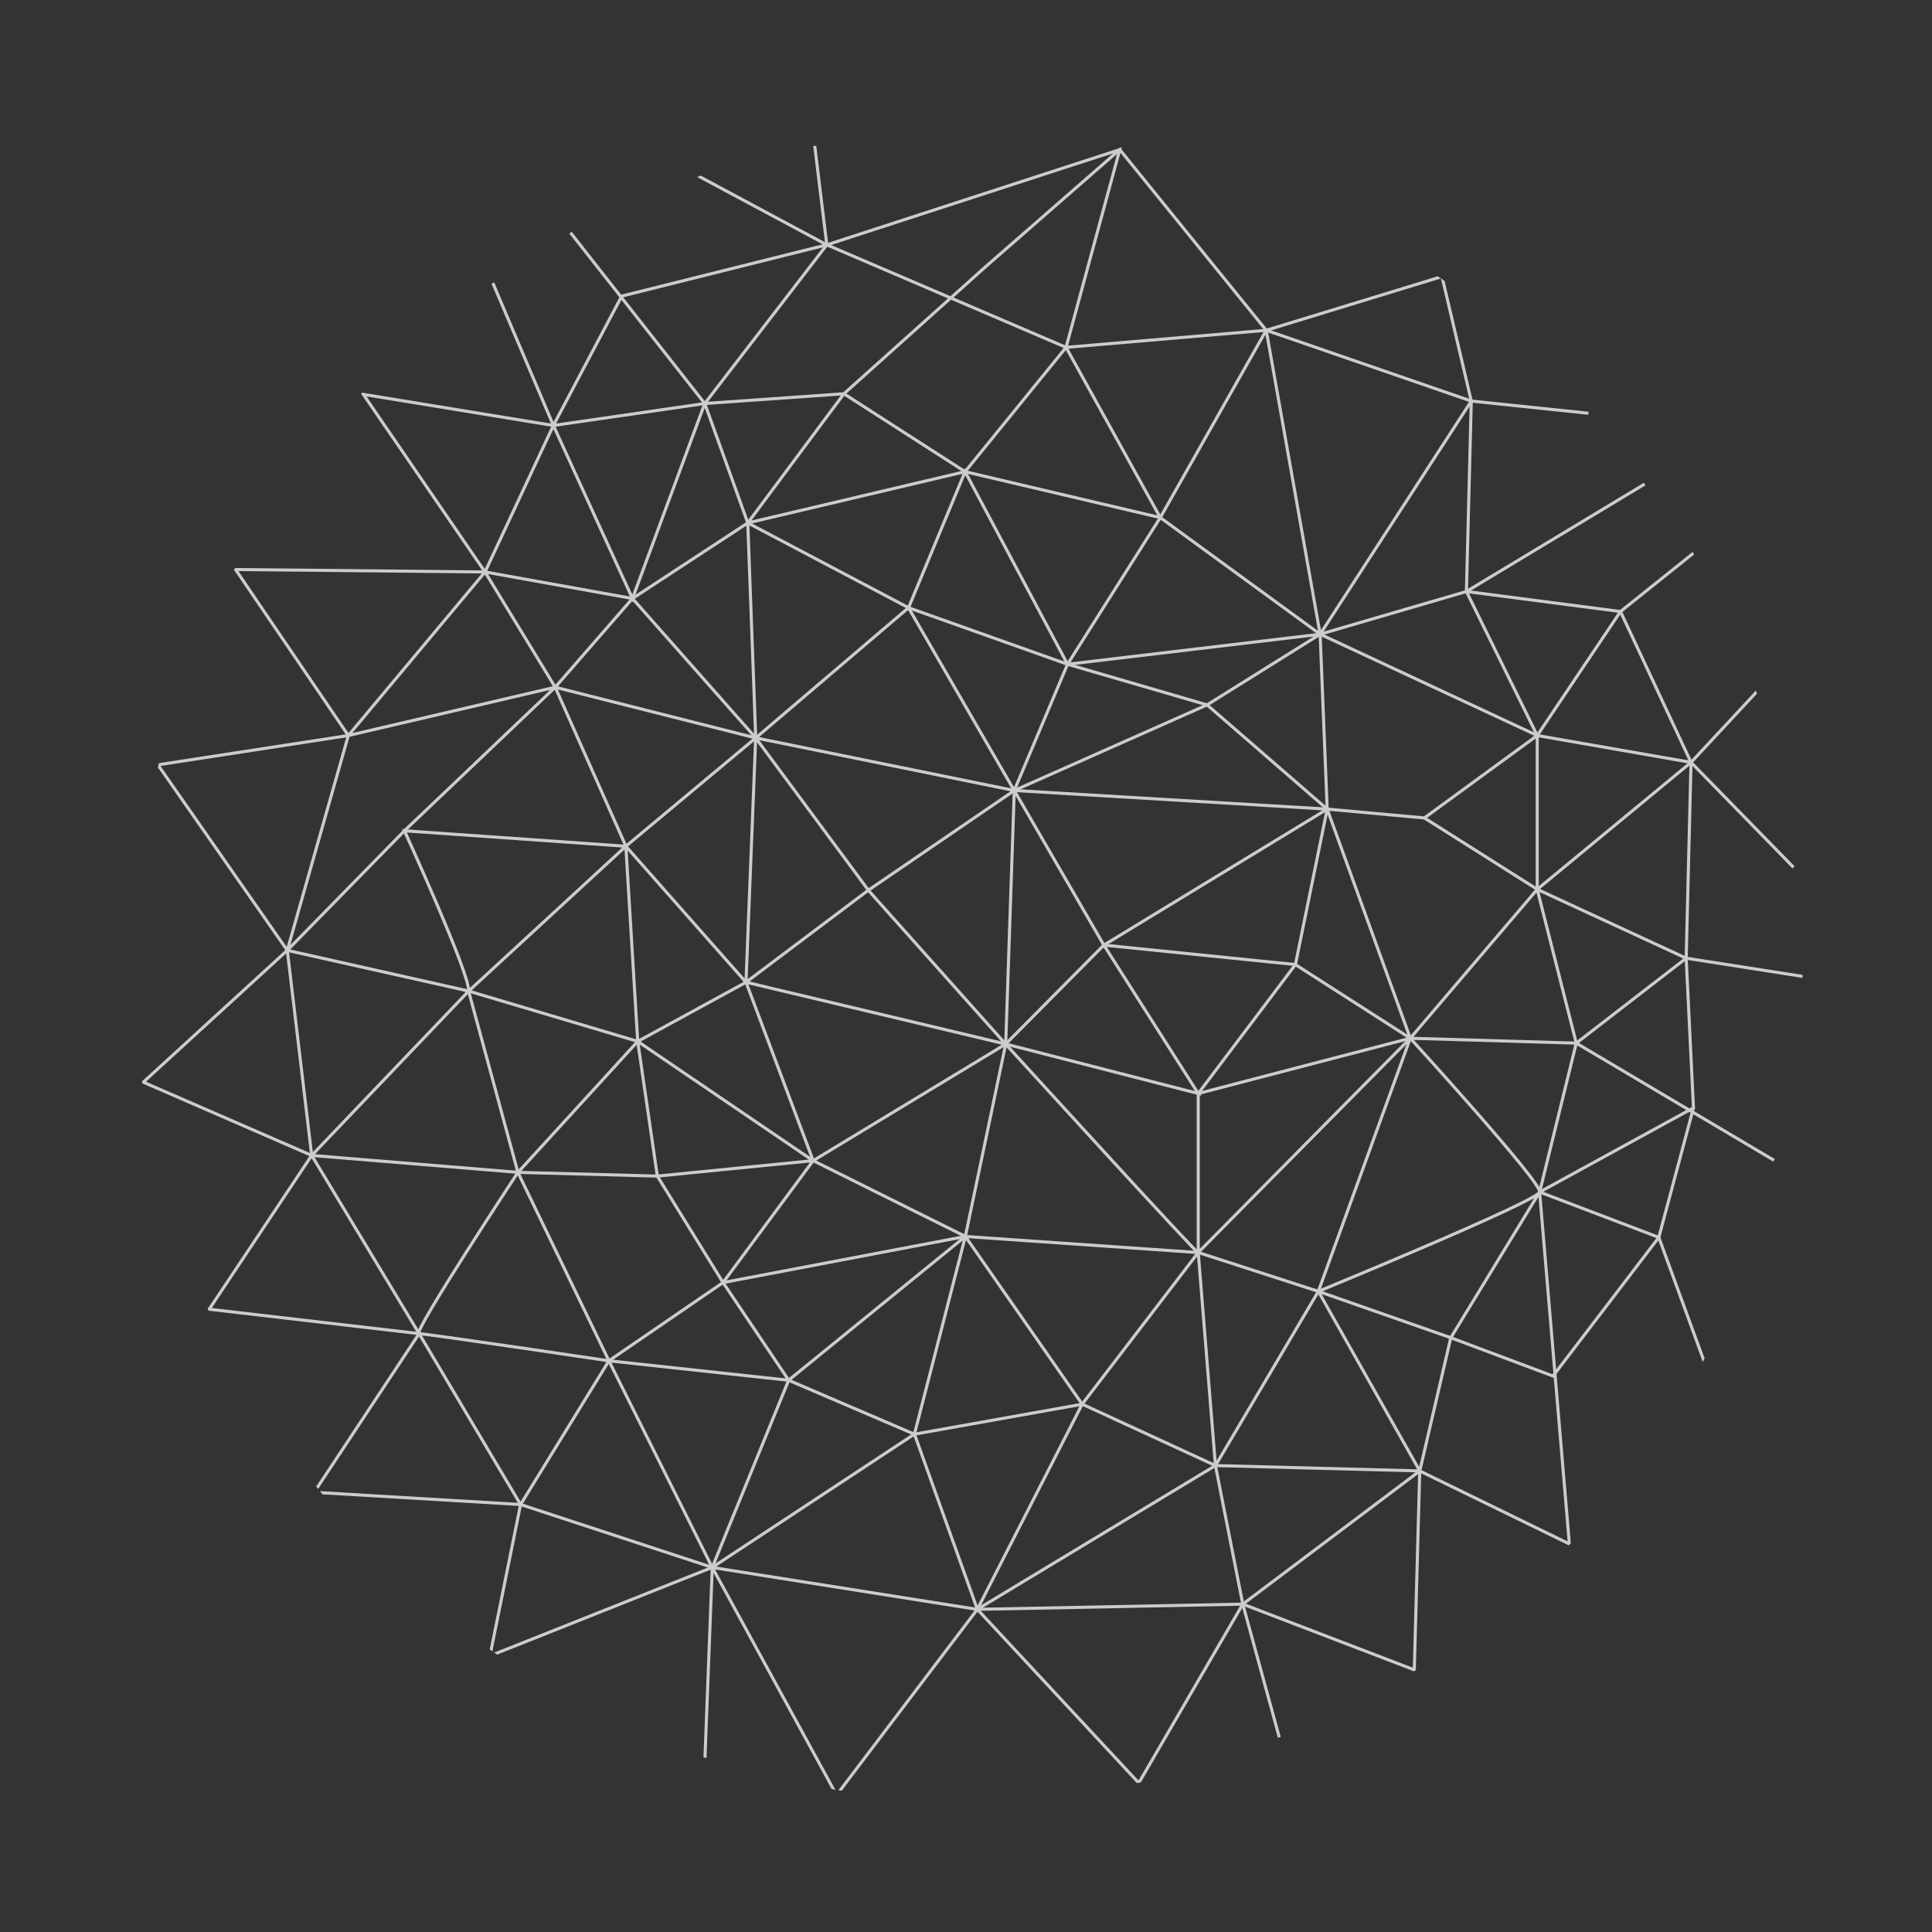 <svg viewBox="0 0 630 630" xmlns="http://www.w3.org/2000/svg" xmlns:xlink="http://www.w3.org/1999/xlink"><rect x="0" y="0" width="630" height="630" fill="#333333" stroke="none"/><clipPath id="a"><circle cx="315.75" cy="315" r="272.12"/></clipPath><clipPath id="b"><circle cx="-361.25" cy="315" r="272.12"/></clipPath><g clip-path="url(#a)"><g fill="none" opacity=".75" stroke="#fff" stroke-miterlimit="10"><path d="m296.26 198.17 18.44-44.36 33.41 62.79 82.37-9.79-36.87 23.04-62.87 27.92-84.31-17.15"/><path d="m359.95 308.19 72.83-44.35-2.3-57.03 47.7-13.93 58.11-35.03"/><path d="m390.73 408.42 69.14-69.86-27.09-74.72 31.69 2.88 36.8-26.88-23.09-46.96 1.59-62.1-9.55-40.6-57.32 17.52 17.58 99.11 49.29-76.03"/><path d="m327.95 340.45 2.79-82.68 102.04 6.07"/><path d="m314.79 403.18-16.6 64.46 20.51 57.14-45.9 60.55-40.54-74.22-62.51-20.51 28.82-46.88 37.21-25.5 29.38-39.75-50.8 5.04-45.46-1.22-67.26-5.52-7.96-66.87-42.19-60.5 62.1-9.56 44.57-53.33 48.08 8.65 40.19 45.46"/><path d="m584.85 282.83-33.43-34.23-50.15-8.76-70.79-33.03-52.13-38.03-63.65-14.97-39.51-25.41-45.38 3.18-23.57 63.58-25.79-56.42 22.29-42.19 66.87-16.71 78.02 33.43-32.93 40.54-70.86 16.71 31.35-42.12 46.17-41.4 43.78-38.21 47.76 58.91-34.55 61.08-30.24 47.82-17.37 41.17 29.21 50.42 30.78 48.39-62.78-16.13-13.16 62.73-57.62 46.88-21.39-31.84"/><path d="m464.47 266.72 36.8 23.28 12.73 50.15 64.48 38.21"/><path d="m459.87 338.56 41.4-48.56 50.15-41.4 21.49-23.08"/><path d="m257.17 450.06-24.91 61.05-72.5 28.85 9.99-49.36-33.08-55.72-35.03-58.11 51.19-53.6-59.15-13.27 38.21-39.01 49.16-46.8 25.19-28.93 37.6-24.64-14.03-38.94-43.78-55.72"/><path d="m390.73 356.58 69.14-18.02-37.46-24.03-62.46-6.34-32.01 32.26-84.68-20.16 3.16-79.66-65.37-16.53 23.04 51.84-51.27 47.24 55.13 16.4 6.4 43.94 21.42 34.71 79.01-15.03 75.94 5.24c2.3 3.46-62.79-67.97-62.79-67.97l-62.79 38.02-57.19-38.9-3.87-63.64-72.2-5.04s21.49 46.97 20.93 52.28l16.07 59.12s-34.62 52.59-32.23 52.59 61.9 8.84 61.9 8.84l33.7 67.39 86.44 13.67 34.18-66.9-54.69 9.77-41.02-17.58-58.6-6.35-29.67-61.43 39.06-42.72 35.31-19.28-39.17-44.36 42.33-35.31 49.83-42.46 34.48 59.61-47.59 32.51 44.79 50.17"/><path d="m298.19 467.64-65.93 43.47-2.45 63.88"/><path d="m352.88 457.88 43.46 20.02-5.61-69.48-37.85 49.46-38.09-54.7-49.63-24.71-21.89-58.18 39.89-30.01-36.73-49.66-2.59-70.1 52.42 27.65 51.85 18.43 45.5 13.25 39.17 33.99-10.36 50.69-31.69 42.05v51.84l39.17 12.68 29.97-82.54 54.13 1.59-11.94 48.56 38.86 14.78 15.84 43.37"/><path d="m378.35 168.78-30.72-55.51 65.27-5.57 66.87 23.08 38.21 3.98"/><path d="m347.63 113.27 17.51-64.48-95.53 31.05"/><path d="m169.75 490.6-67.31-3.98 34.23-51.74-68.46-7.96 33.43-50.15-54.92-23.89 46.96-42.98 19.91-70.06 67.46-15.75-22.89-37.58 22.29-47.77 49.36-7.16 39.8-51.74-3.98-32.64"/><path d="m459.87 338.56s42.97 47.09 42.19 50.15-72.16 32.39-72.16 32.39l-33.56 56.8-77.65 46.88 52.65 56.62 33.91-58.31 55.93 21.42 1.78-64.85 48.79 23.8-9.7-114.74-28.97 47.51-10.11 43.43-57.71 43.43"/><path d="m318.7 524.78 86.56-1.69"/><path d="m113.59 239.84-36.77-54.12 81.34.79-39.69-57.91 61.98 10.14-19.73-46.43"/><path d="m269.61 79.84-42.25-22.64"/><path d="m502.06 388.71 50.16-27.46-2.38-48.79 1.58-63.86-23-49.19-50.24-6.53"/><path d="m552.22 180.37-23.8 19.04-27.15 40.43v50.16l48.57 22.46 38.08 5.95"/><path d="m549.84 312.46-35.84 27.69"/><path d="m552.22 361.25-11.3 42.24-34.51 45.22-33.32-12.49-43.19-15.12 33.07 58.55-66.63-1.75 8.92 45.19 11.9 43.43"/></g></g><g clip-path="url(#b)"><g fill="none" opacity=".263" stroke="#fff" stroke-miterlimit="10"><path d="m-238.63 43.94s91.65-31.76 95.47-28.83 1.89 120.34 1.89 120.34l59.23 81.06 18.85 136.72 110.79-39.56-61.11-82.45 63.57-65.3-89.59-41.49 62.6-53.9-166.23-55.42 48.99 69.06 54.63 40.25 26.03 106.8"/><path d="m-151.39-71.52 52.26 41.2 42.46 75.43-37.5 39.06-47.1 51.28 101.74-11.02-42.51 92.08 68.53 14.71 67.87 9.48"/></g></g></svg>